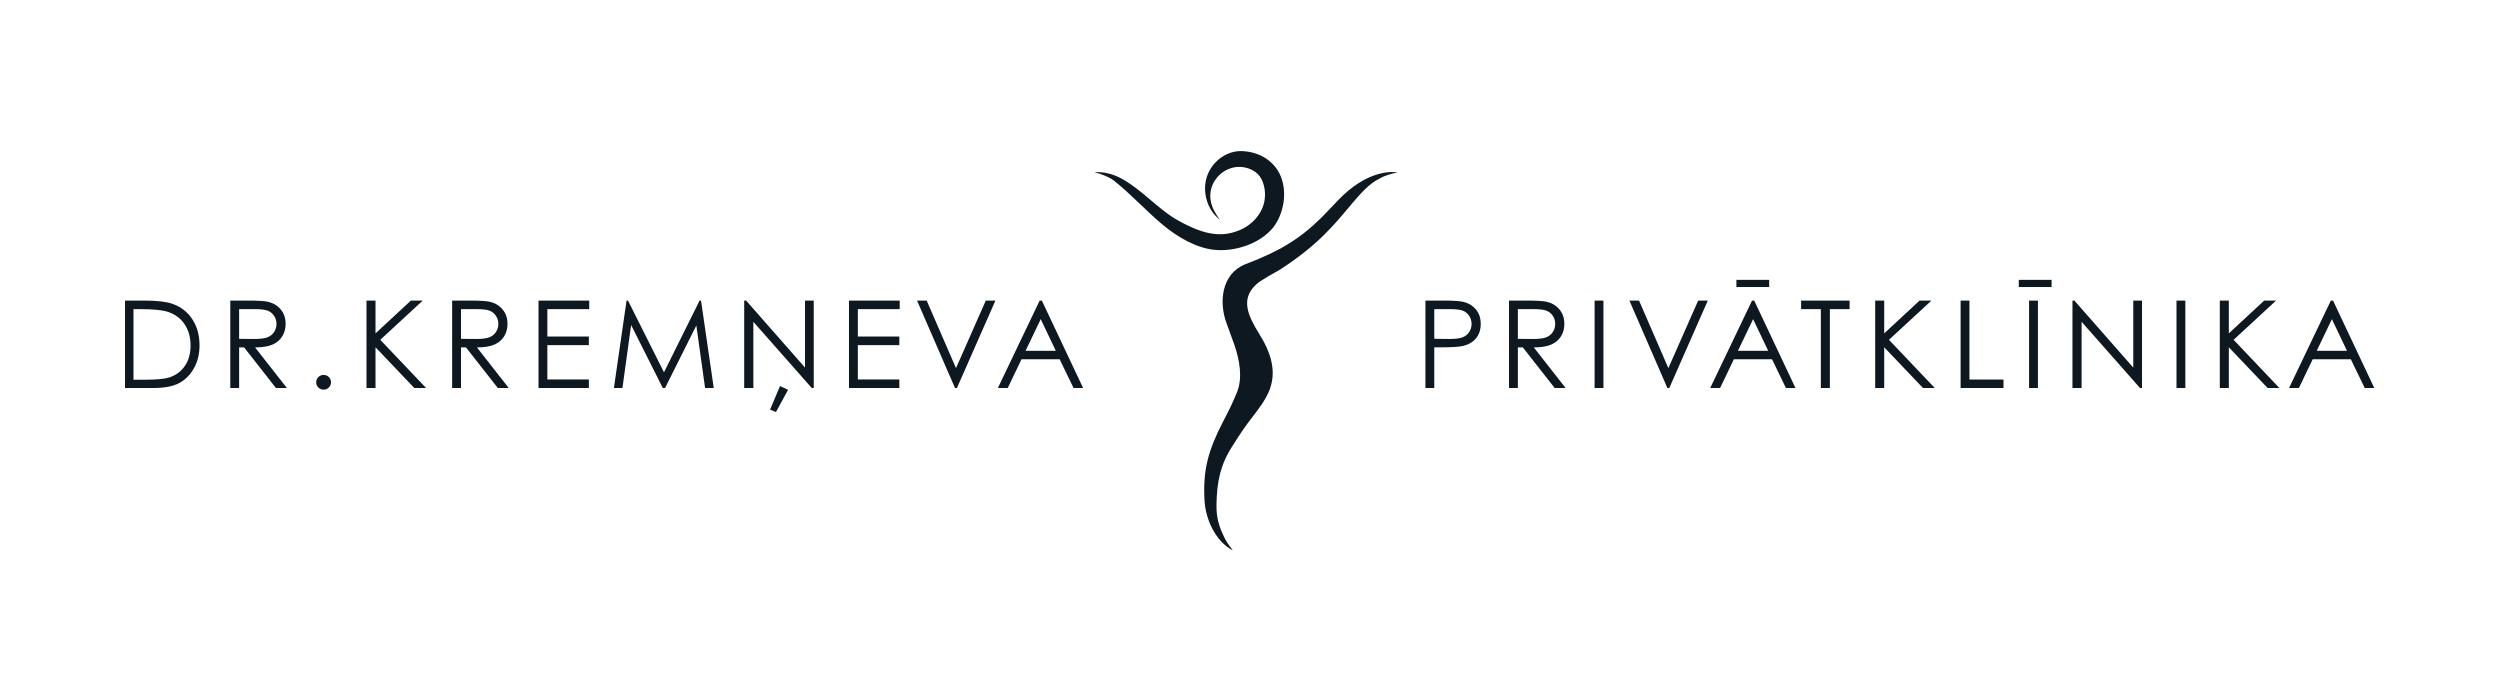 <svg xmlns="http://www.w3.org/2000/svg" width="200" height="56" viewBox="0 0 200 56" fill="none"><g clip-path="url(#clip0_14345_444)"><path fill-rule="evenodd" clip-rule="evenodd" d="M98.636 44.04C97.177 43.274 96.44 41.463 96.361 40.031C96.227 37.602 96.645 36.033 97.878 33.666C98.384 32.702 98.567 32.314 98.943 31.422C99.439 30.243 99.165 28.784 98.742 27.566C98.544 26.997 98.339 26.43 98.127 25.866C97.5 24.202 97.7 21.91 99.63 21.135C100.495 20.806 101.108 20.543 101.826 20.193C104.641 18.819 105.963 17.116 107.123 15.941C108.081 14.971 109.197 14.151 110.576 13.851C110.973 13.764 111.382 13.737 111.807 13.787C111.246 13.921 110.847 14.003 110.314 14.315C109.532 14.693 108.885 15.453 108.268 16.156C106.667 18.07 105.461 19.573 102.424 21.554C101.858 21.898 100.863 22.392 100.464 22.787C99.231 23.944 99.841 25.269 100.736 26.707C101.652 28.178 102.195 29.73 101.506 31.333C101.199 32.047 100.705 32.696 100.224 33.32C99.591 34.143 99.209 34.701 98.632 35.63C97.603 37.173 97.351 38.616 97.319 40.337C97.299 41.409 97.497 42.091 98.011 43.125C98.171 43.441 98.526 43.905 98.636 44.04Z" fill="#0D1820"></path><path fill-rule="evenodd" clip-rule="evenodd" d="M97.617 17.601C96.964 17.102 96.551 16.372 96.432 15.509C96.159 13.528 97.774 12.044 99.317 12.087C100.764 12.129 101.946 12.888 102.446 14.071C103.057 15.539 102.6 17.245 101.865 18.185C100.794 19.514 98.789 20.149 97.157 19.987C95.671 19.839 94.172 18.945 93.021 17.984C91.682 16.866 90.481 15.534 89.116 14.452C88.759 14.169 88.062 13.897 87.556 13.778C88.85 13.709 89.733 14.241 90.532 14.798C91.68 15.597 92.681 16.644 93.891 17.429C96.06 18.707 97.678 19.169 99.453 18.281C100.522 17.708 101.382 16.572 101.17 15.132C101.035 14.317 100.693 13.768 99.898 13.482C98.951 13.153 98.008 13.48 97.446 14.109C96.702 14.923 96.617 16.034 97.238 17.044C97.282 17.116 97.501 17.494 97.617 17.601Z" fill="#0D1820"></path><path fill-rule="evenodd" clip-rule="evenodd" d="M61.605 32.767L62.077 32.965L63.045 31.184L62.402 30.883L61.605 32.767Z" fill="#0D1820"></path><path fill-rule="evenodd" clip-rule="evenodd" d="M161.503 22.962H164.126V22.388H161.503V22.962Z" fill="#0D1820"></path><path fill-rule="evenodd" clip-rule="evenodd" d="M138.912 22.962H141.534V22.388H138.912V22.962Z" fill="#0D1820"></path><path fill-rule="evenodd" clip-rule="evenodd" d="M12.252 31.04C13.135 31.04 13.82 30.913 14.309 30.66C14.799 30.406 15.197 30.013 15.503 29.481C15.809 28.948 15.962 28.331 15.962 27.631C15.962 26.82 15.769 26.121 15.382 25.534C14.996 24.948 14.46 24.536 13.773 24.298C13.295 24.13 12.526 24.046 11.468 24.046H10V31.04H12.252ZM10.678 24.731H11.179C12.196 24.731 12.926 24.797 13.368 24.93C13.959 25.108 14.419 25.436 14.75 25.914C15.08 26.392 15.246 26.968 15.246 27.643C15.246 28.286 15.093 28.83 14.788 29.275C14.483 29.72 14.065 30.028 13.532 30.199C13.154 30.319 12.475 30.379 11.496 30.379H10.678V24.731ZM18.423 31.04H19.131V27.793H19.53L22.076 31.04H22.951L20.406 27.793C20.999 27.79 21.465 27.714 21.801 27.567C22.138 27.419 22.397 27.201 22.579 26.912C22.76 26.623 22.85 26.288 22.85 25.907C22.85 25.451 22.719 25.066 22.456 24.753C22.193 24.441 21.851 24.236 21.43 24.141C21.151 24.078 20.619 24.046 19.833 24.046H18.423V31.04ZM20.379 24.731C20.864 24.731 21.211 24.772 21.42 24.855C21.629 24.937 21.797 25.074 21.926 25.266C22.055 25.458 22.119 25.671 22.119 25.905C22.119 26.146 22.055 26.364 21.928 26.559C21.802 26.754 21.625 26.896 21.398 26.985C21.172 27.073 20.822 27.118 20.35 27.118L19.131 27.108V24.731H20.379ZM25.469 30.165C25.353 30.279 25.296 30.419 25.296 30.584C25.296 30.746 25.353 30.884 25.469 31C25.584 31.116 25.724 31.173 25.887 31.173C26.051 31.173 26.191 31.116 26.306 31C26.422 30.884 26.48 30.746 26.48 30.584C26.48 30.419 26.422 30.279 26.306 30.165C26.191 30.051 26.051 29.994 25.887 29.994C25.724 29.994 25.584 30.051 25.469 30.165ZM29.32 31.04H30.041V27.782L33.144 31.04H34.087L30.422 27.184L33.822 24.046H32.871L30.041 26.671V24.046H29.32V31.04ZM36.172 31.04H36.88V27.793H37.28L39.826 31.04H40.701L38.155 27.793C38.749 27.79 39.214 27.714 39.551 27.567C39.888 27.419 40.147 27.201 40.328 26.912C40.51 26.623 40.6 26.288 40.6 25.907C40.6 25.451 40.468 25.066 40.205 24.753C39.942 24.441 39.6 24.236 39.18 24.141C38.901 24.078 38.369 24.046 37.583 24.046H36.172V31.04ZM38.129 24.731C38.614 24.731 38.961 24.772 39.17 24.855C39.378 24.937 39.547 25.074 39.675 25.266C39.804 25.458 39.868 25.671 39.868 25.905C39.868 26.146 39.805 26.364 39.678 26.559C39.551 26.754 39.374 26.896 39.148 26.985C38.921 27.073 38.572 27.118 38.099 27.118L36.88 27.108V24.731H38.129ZM43.081 31.04H47.108V30.356H43.788V27.608H47.108V26.922H43.788V24.731H47.138V24.046H43.081V31.04ZM49.795 31.04L50.49 26L53.023 31.04H53.204L55.707 26.038L56.407 31.04H57.1L56.081 24.046H55.968L53.118 29.785L50.24 24.046H50.125L49.112 31.04H49.795ZM60.268 31.04V25.744L64.941 31.04H65.099V24.046H64.401V29.407L59.69 24.046H59.536V31.04H60.268ZM67.919 31.04H71.947V30.356H68.626V27.608H71.947V26.922H68.626V24.731H71.976V24.046H67.919V31.04ZM76.4 31.04H76.554L79.634 24.046H78.864L76.48 29.45L74.134 24.046H73.364L76.4 31.04ZM83.174 24.046L79.83 31.04H80.619L81.722 28.739H84.771L85.885 31.04H86.649L83.347 24.046H83.174ZM84.465 28.064H82.045L83.258 25.532L84.465 28.064ZM114.035 31.04H114.742V27.788H115.248C116.127 27.788 116.727 27.75 117.048 27.674C117.487 27.569 117.832 27.366 118.083 27.063C118.333 26.76 118.458 26.376 118.458 25.91C118.458 25.447 118.33 25.063 118.073 24.757C117.816 24.451 117.486 24.249 117.081 24.151C116.799 24.081 116.254 24.046 115.445 24.046H114.035V31.04ZM115.994 24.731C116.472 24.731 116.816 24.772 117.026 24.854C117.236 24.936 117.406 25.075 117.534 25.269C117.662 25.464 117.726 25.678 117.726 25.912C117.726 26.153 117.662 26.37 117.534 26.565C117.406 26.759 117.229 26.9 117.005 26.987C116.78 27.074 116.425 27.118 115.941 27.118L114.742 27.104V24.731H115.994ZM120.721 31.04H121.429V27.793H121.828L124.375 31.04H125.25L122.704 27.793C123.297 27.79 123.763 27.714 124.1 27.567C124.436 27.419 124.696 27.201 124.877 26.912C125.058 26.623 125.148 26.288 125.148 25.907C125.148 25.451 125.017 25.066 124.754 24.753C124.491 24.441 124.149 24.236 123.729 24.141C123.45 24.078 122.918 24.046 122.131 24.046H120.721V31.04ZM122.677 24.731C123.162 24.731 123.509 24.772 123.718 24.855C123.927 24.937 124.096 25.074 124.224 25.266C124.353 25.458 124.417 25.671 124.417 25.905C124.417 26.146 124.354 26.364 124.227 26.559C124.1 26.754 123.923 26.896 123.697 26.985C123.47 27.073 123.12 27.118 122.648 27.118L121.429 27.108V24.731H122.677ZM127.568 31.04H128.275V24.046H127.568V31.04ZM133.39 31.04H133.544L136.624 24.046H135.854L133.469 29.45L131.123 24.046H130.353L133.39 31.04ZM140.164 24.046L136.819 31.04H137.608L138.711 28.739H141.761L142.874 31.04H143.638L140.337 24.046H140.164ZM141.455 28.064H139.034L140.248 25.532L141.455 28.064ZM145.667 24.731V31.04H146.389V24.731H147.968V24.046H144.089V24.731H145.667ZM150.015 31.04H150.737V27.782L153.839 31.04H154.782L151.117 27.184L154.517 24.046H153.567L150.737 26.671V24.046H150.015V31.04ZM156.849 31.04H160.28V30.365H157.556V24.046H156.849V31.04ZM162.326 31.04H163.034V24.046H162.326V31.04ZM166.528 31.04V25.744L171.201 31.04H171.36V24.046H170.662V29.407L165.951 24.046H165.797V31.04H166.528ZM174.12 31.04H174.827V24.046H174.12V31.04ZM177.585 31.04H178.307V27.782L181.41 31.04H182.352L178.688 27.184L182.087 24.046H181.137L178.307 26.671V24.046H177.585V31.04ZM186.468 24.046L183.124 31.04H183.913L185.016 28.739H188.065L189.179 31.04H189.943L186.642 24.046H186.468ZM187.76 28.064H185.339L186.552 25.532L187.76 28.064Z" fill="#0D1820"></path></g><defs><clipPath id="clip0_14345_444"><rect width="180" height="32" fill="white" transform="translate(10 12)"></rect></clipPath></defs></svg>
